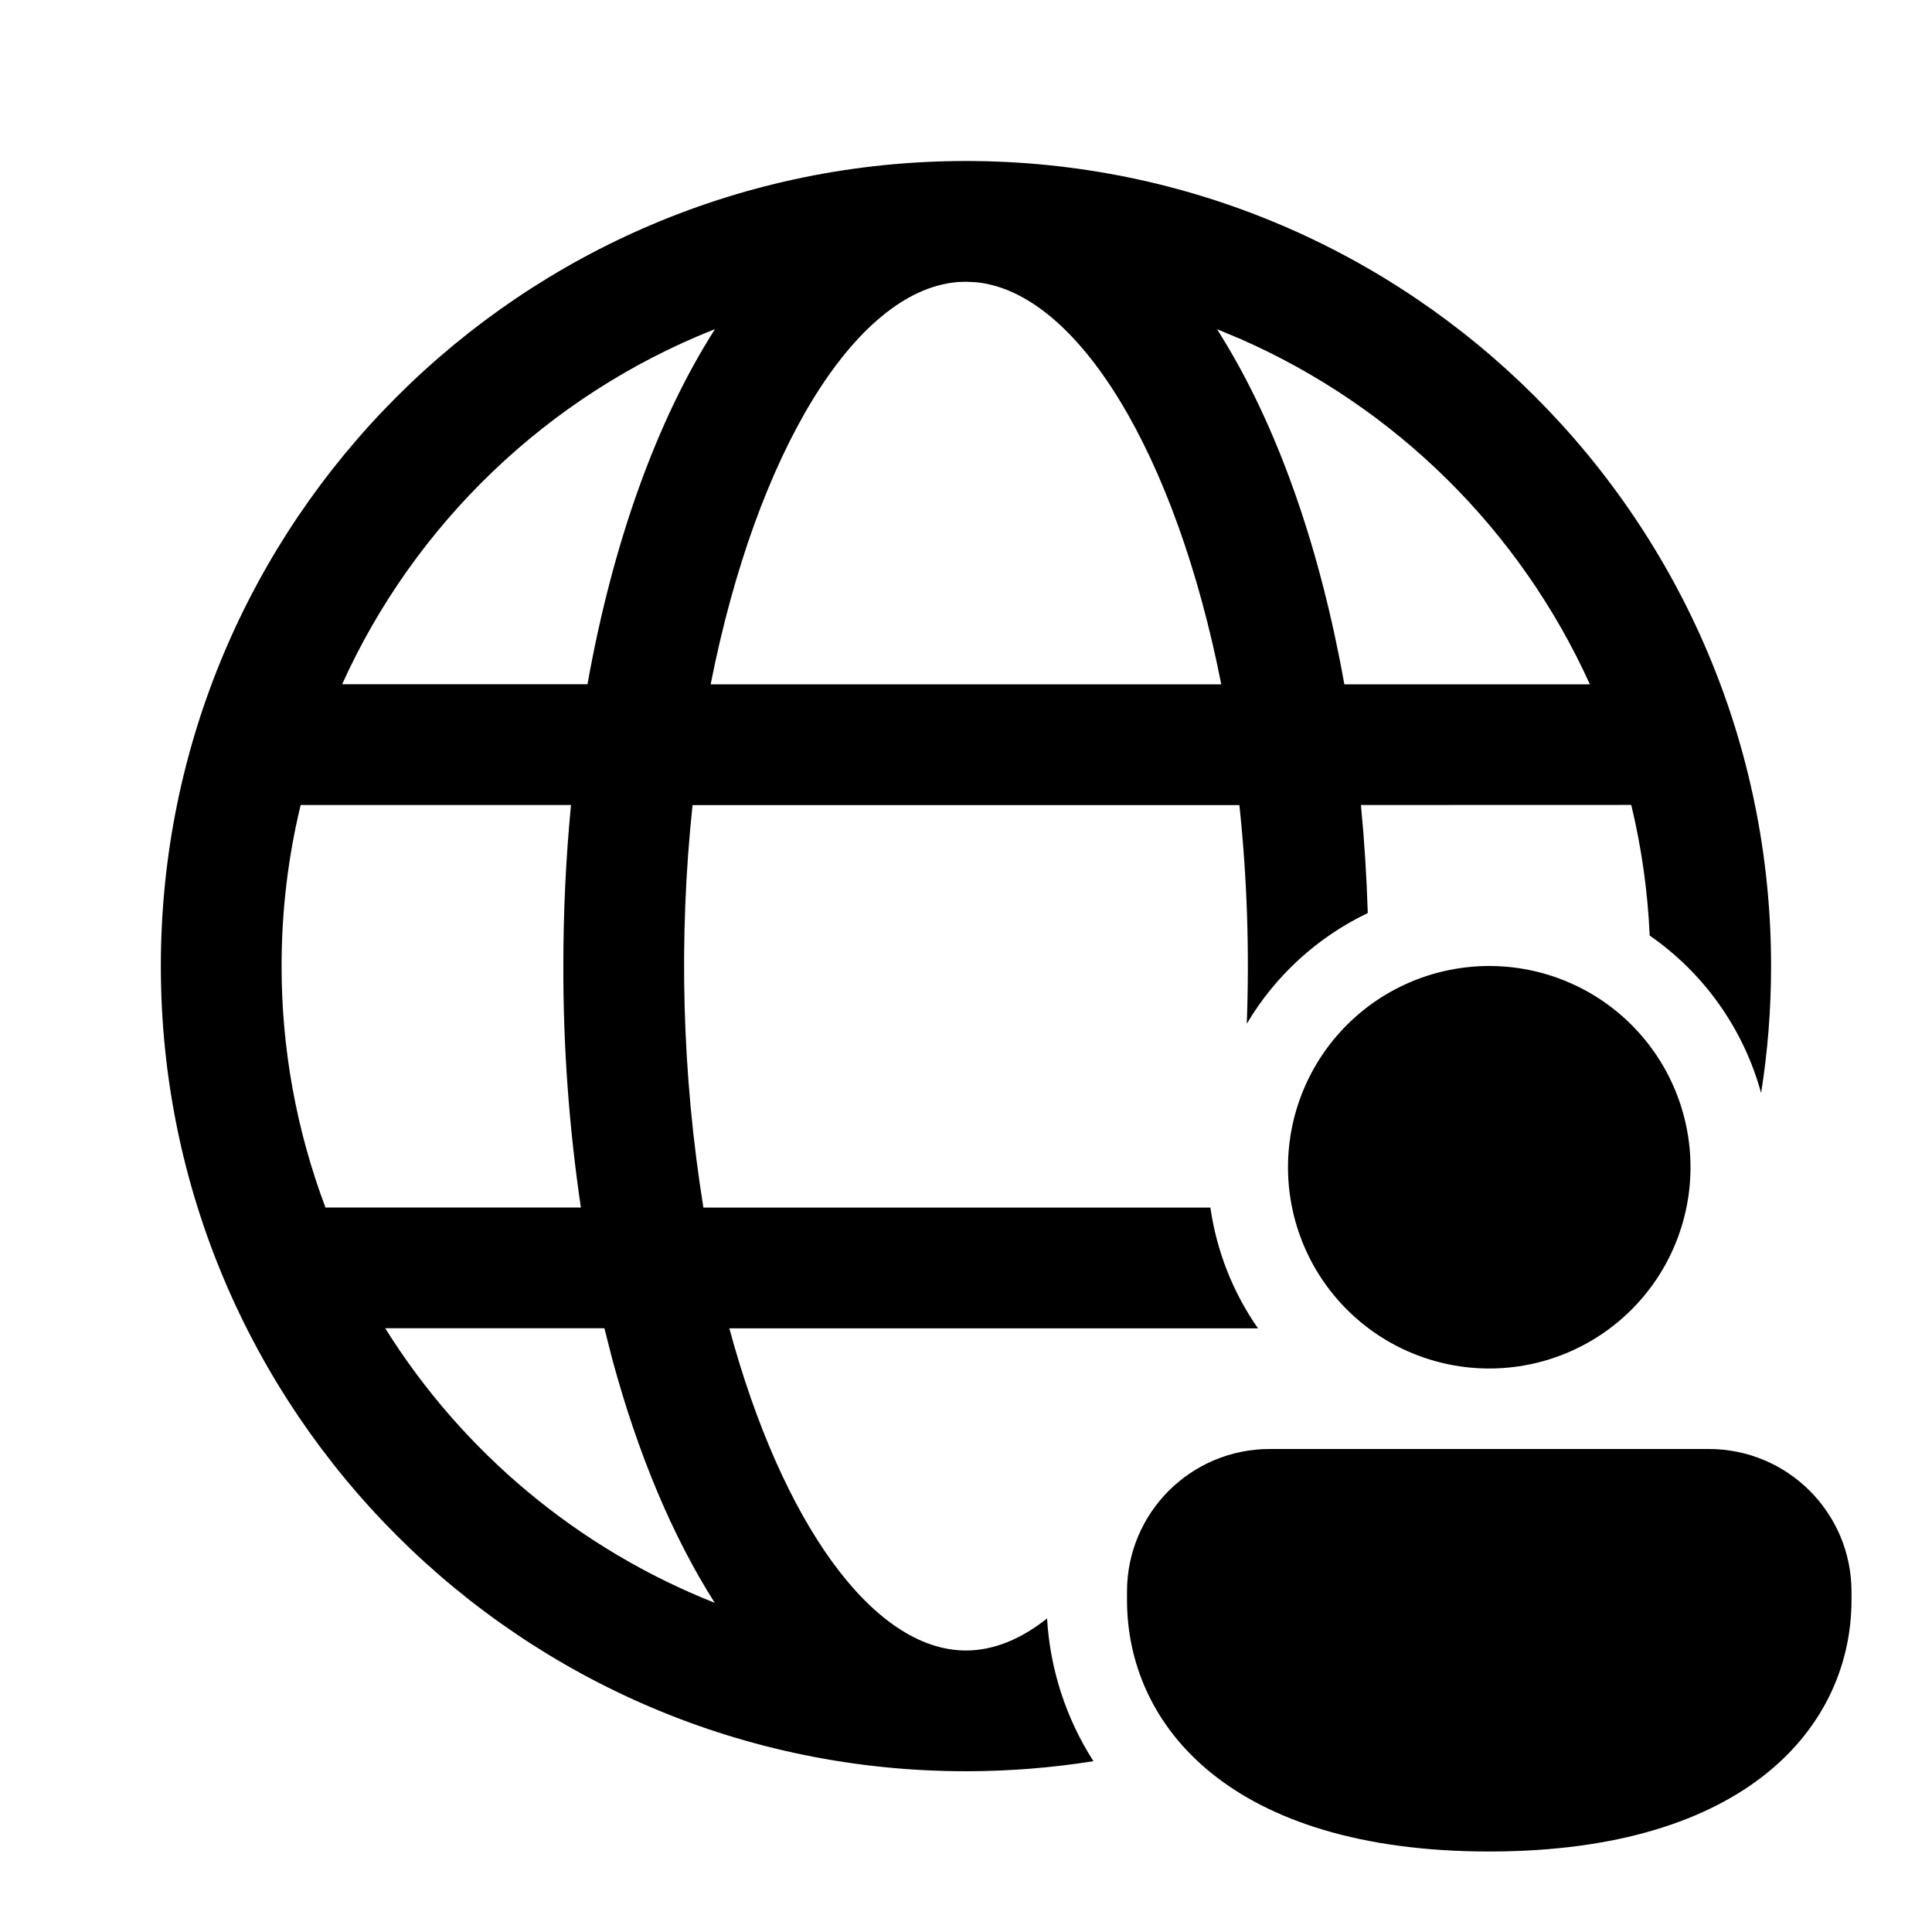 <svg width="24" height="24" viewBox="0 0 24 24" fill="none" xmlns="http://www.w3.org/2000/svg">
<path d="M22.001 12C22.001 6.478 17.523 2 12 2C6.476 2 1.998 6.478 1.998 12.002C1.998 17.525 6.476 22.003 12 22.003C12.538 22.003 13.067 21.96 13.583 21.878C13.242 21.346 13.044 20.736 13.007 20.105C12.681 20.364 12.341 20.503 12 20.503C10.846 20.503 9.713 18.915 9.06 16.501H15.627C15.315 16.054 15.113 15.54 15.036 15.001H8.738C8.472 13.348 8.427 11.666 8.603 10.001H15.396C15.492 10.903 15.522 11.811 15.488 12.717C15.842 12.12 16.365 11.642 16.991 11.342C16.977 10.894 16.949 10.446 16.906 10L20.264 9.999C20.392 10.531 20.469 11.075 20.493 11.622C21.17 12.091 21.66 12.784 21.877 13.578C21.959 13.064 22.001 12.538 22.001 12.001V12ZM4.785 16.5H7.508L7.609 16.896C7.926 18.066 8.357 19.091 8.879 19.911C7.185 19.241 5.751 18.045 4.785 16.5ZM3.735 10H7.093C7.029 10.665 6.998 11.332 6.998 12C6.996 13.004 7.069 14.007 7.216 15H4.043C3.682 14.041 3.497 13.025 3.498 12C3.498 11.318 3.578 10.653 3.731 10.017L3.735 10ZM8.858 4.098L8.881 4.09C8.158 5.222 7.61 6.748 7.298 8.5H4.25C5.154 6.5 6.81 4.913 8.858 4.098ZM11.884 3.504L12 3.5L12.126 3.506C13.387 3.632 14.605 5.631 15.171 8.501H8.828C9.396 5.623 10.618 3.621 11.884 3.505V3.504ZM15.226 4.264L15.12 4.09L15.41 4.211C17.336 5.057 18.882 6.585 19.75 8.501H16.7C16.403 6.836 15.896 5.376 15.226 4.264ZM21 14.5C21 15.163 20.737 15.799 20.268 16.268C19.799 16.737 19.163 17 18.5 17C17.837 17 17.201 16.737 16.732 16.268C16.263 15.799 16 15.163 16 14.5C16 13.837 16.263 13.201 16.732 12.732C17.201 12.263 17.837 12 18.5 12C19.163 12 19.799 12.263 20.268 12.732C20.737 13.201 21 13.837 21 14.5ZM23 19.875C23 21.431 21.714 23 18.5 23C15.286 23 14 21.437 14 19.875V19.772C14 18.792 14.794 18 15.773 18H21.227C22.207 18 23 18.793 23 19.772V19.875Z" fill="black"/>
</svg>
